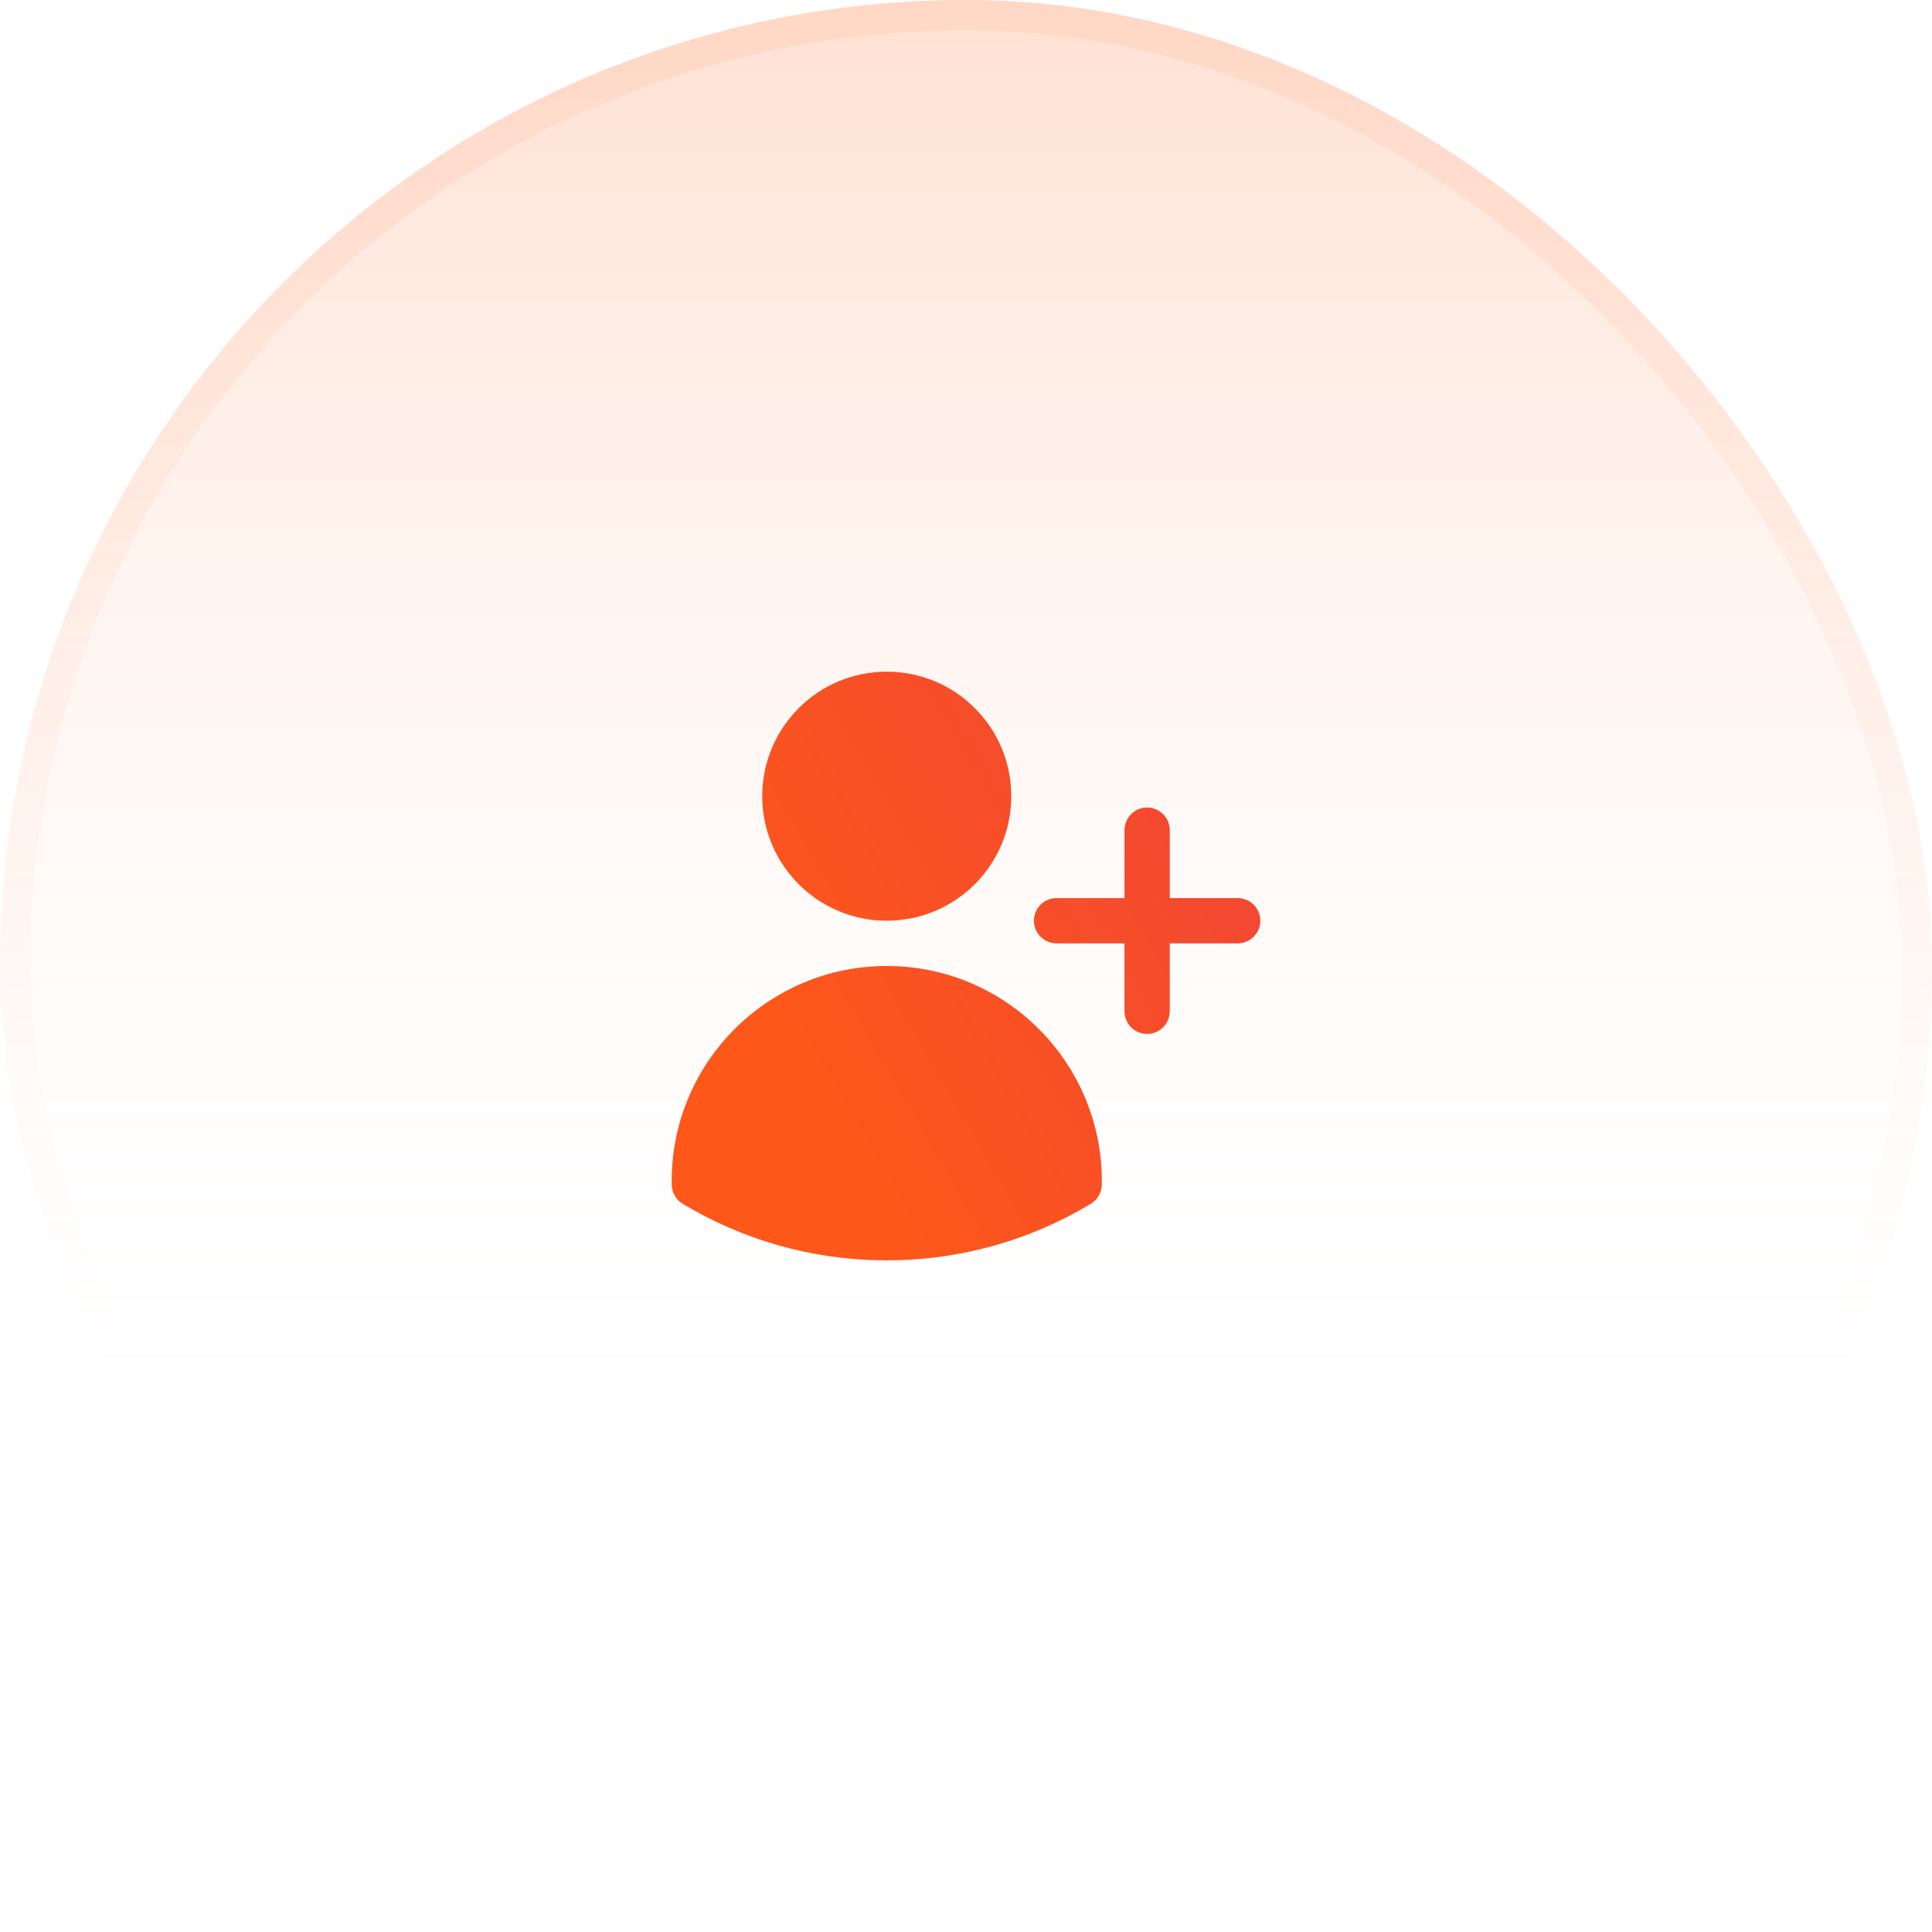 <svg xmlns="http://www.w3.org/2000/svg" width="64" height="64" viewBox="0 0 64 64" fill="none"><rect width="64" height="64" rx="32" fill="url(#paint0_linear_724_61952)"></rect><rect x="0.5" y="0.5" width="63" height="63" rx="31.5" stroke="url(#paint1_linear_724_61952)" stroke-opacity="0.1"></rect><path d="M25.25 26.375C25.25 24.097 27.097 22.25 29.375 22.25C31.653 22.25 33.5 24.097 33.5 26.375C33.5 28.653 31.653 30.5 29.375 30.5C27.097 30.5 25.25 28.653 25.25 26.375Z" fill="url(#paint2_linear_724_61952)"></path><path d="M22.25 39.125C22.25 35.19 25.44 32 29.375 32C33.31 32 36.5 35.19 36.5 39.125V39.128C36.5 39.167 36.5 39.207 36.499 39.247C36.495 39.505 36.357 39.743 36.136 39.877C34.161 41.066 31.847 41.75 29.375 41.75C26.903 41.75 24.589 41.066 22.614 39.877C22.393 39.743 22.255 39.505 22.251 39.247C22.25 39.206 22.25 39.166 22.25 39.125Z" fill="url(#paint3_linear_724_61952)"></path><path d="M38.75 27.5C38.75 27.086 38.414 26.75 38 26.75C37.586 26.75 37.25 27.086 37.25 27.5V29.75H35C34.586 29.75 34.25 30.086 34.25 30.5C34.25 30.914 34.586 31.25 35 31.25H37.25V33.5C37.25 33.914 37.586 34.25 38 34.25C38.414 34.25 38.75 33.914 38.75 33.5V31.25H41C41.414 31.25 41.75 30.914 41.75 30.5C41.75 30.086 41.414 29.75 41 29.75H38.75V27.5Z" fill="url(#paint4_linear_724_61952)"></path><defs><linearGradient id="paint0_linear_724_61952" x1="32" y1="0" x2="32" y2="64" gradientUnits="userSpaceOnUse"><stop stop-color="#FF9421" stop-opacity="0.2"></stop><stop offset="0" stop-color="#FF6720" stop-opacity="0.2"></stop><stop offset="0.755" stop-color="white" stop-opacity="0"></stop></linearGradient><linearGradient id="paint1_linear_724_61952" x1="32" y1="0" x2="32" y2="64" gradientUnits="userSpaceOnUse"><stop offset="0.12" stop-color="#FF854D"></stop><stop offset="0.698" stop-color="#FF854D" stop-opacity="0"></stop></linearGradient><linearGradient id="paint2_linear_724_61952" x1="41.75" y1="22.25" x2="24.834" y2="32.01" gradientUnits="userSpaceOnUse"><stop stop-color="#F04438"></stop><stop offset="1" stop-color="#FD571A"></stop></linearGradient><linearGradient id="paint3_linear_724_61952" x1="41.75" y1="22.25" x2="24.834" y2="32.01" gradientUnits="userSpaceOnUse"><stop stop-color="#F04438"></stop><stop offset="1" stop-color="#FD571A"></stop></linearGradient><linearGradient id="paint4_linear_724_61952" x1="41.75" y1="22.25" x2="24.834" y2="32.01" gradientUnits="userSpaceOnUse"><stop stop-color="#F04438"></stop><stop offset="1" stop-color="#FD571A"></stop></linearGradient></defs></svg>